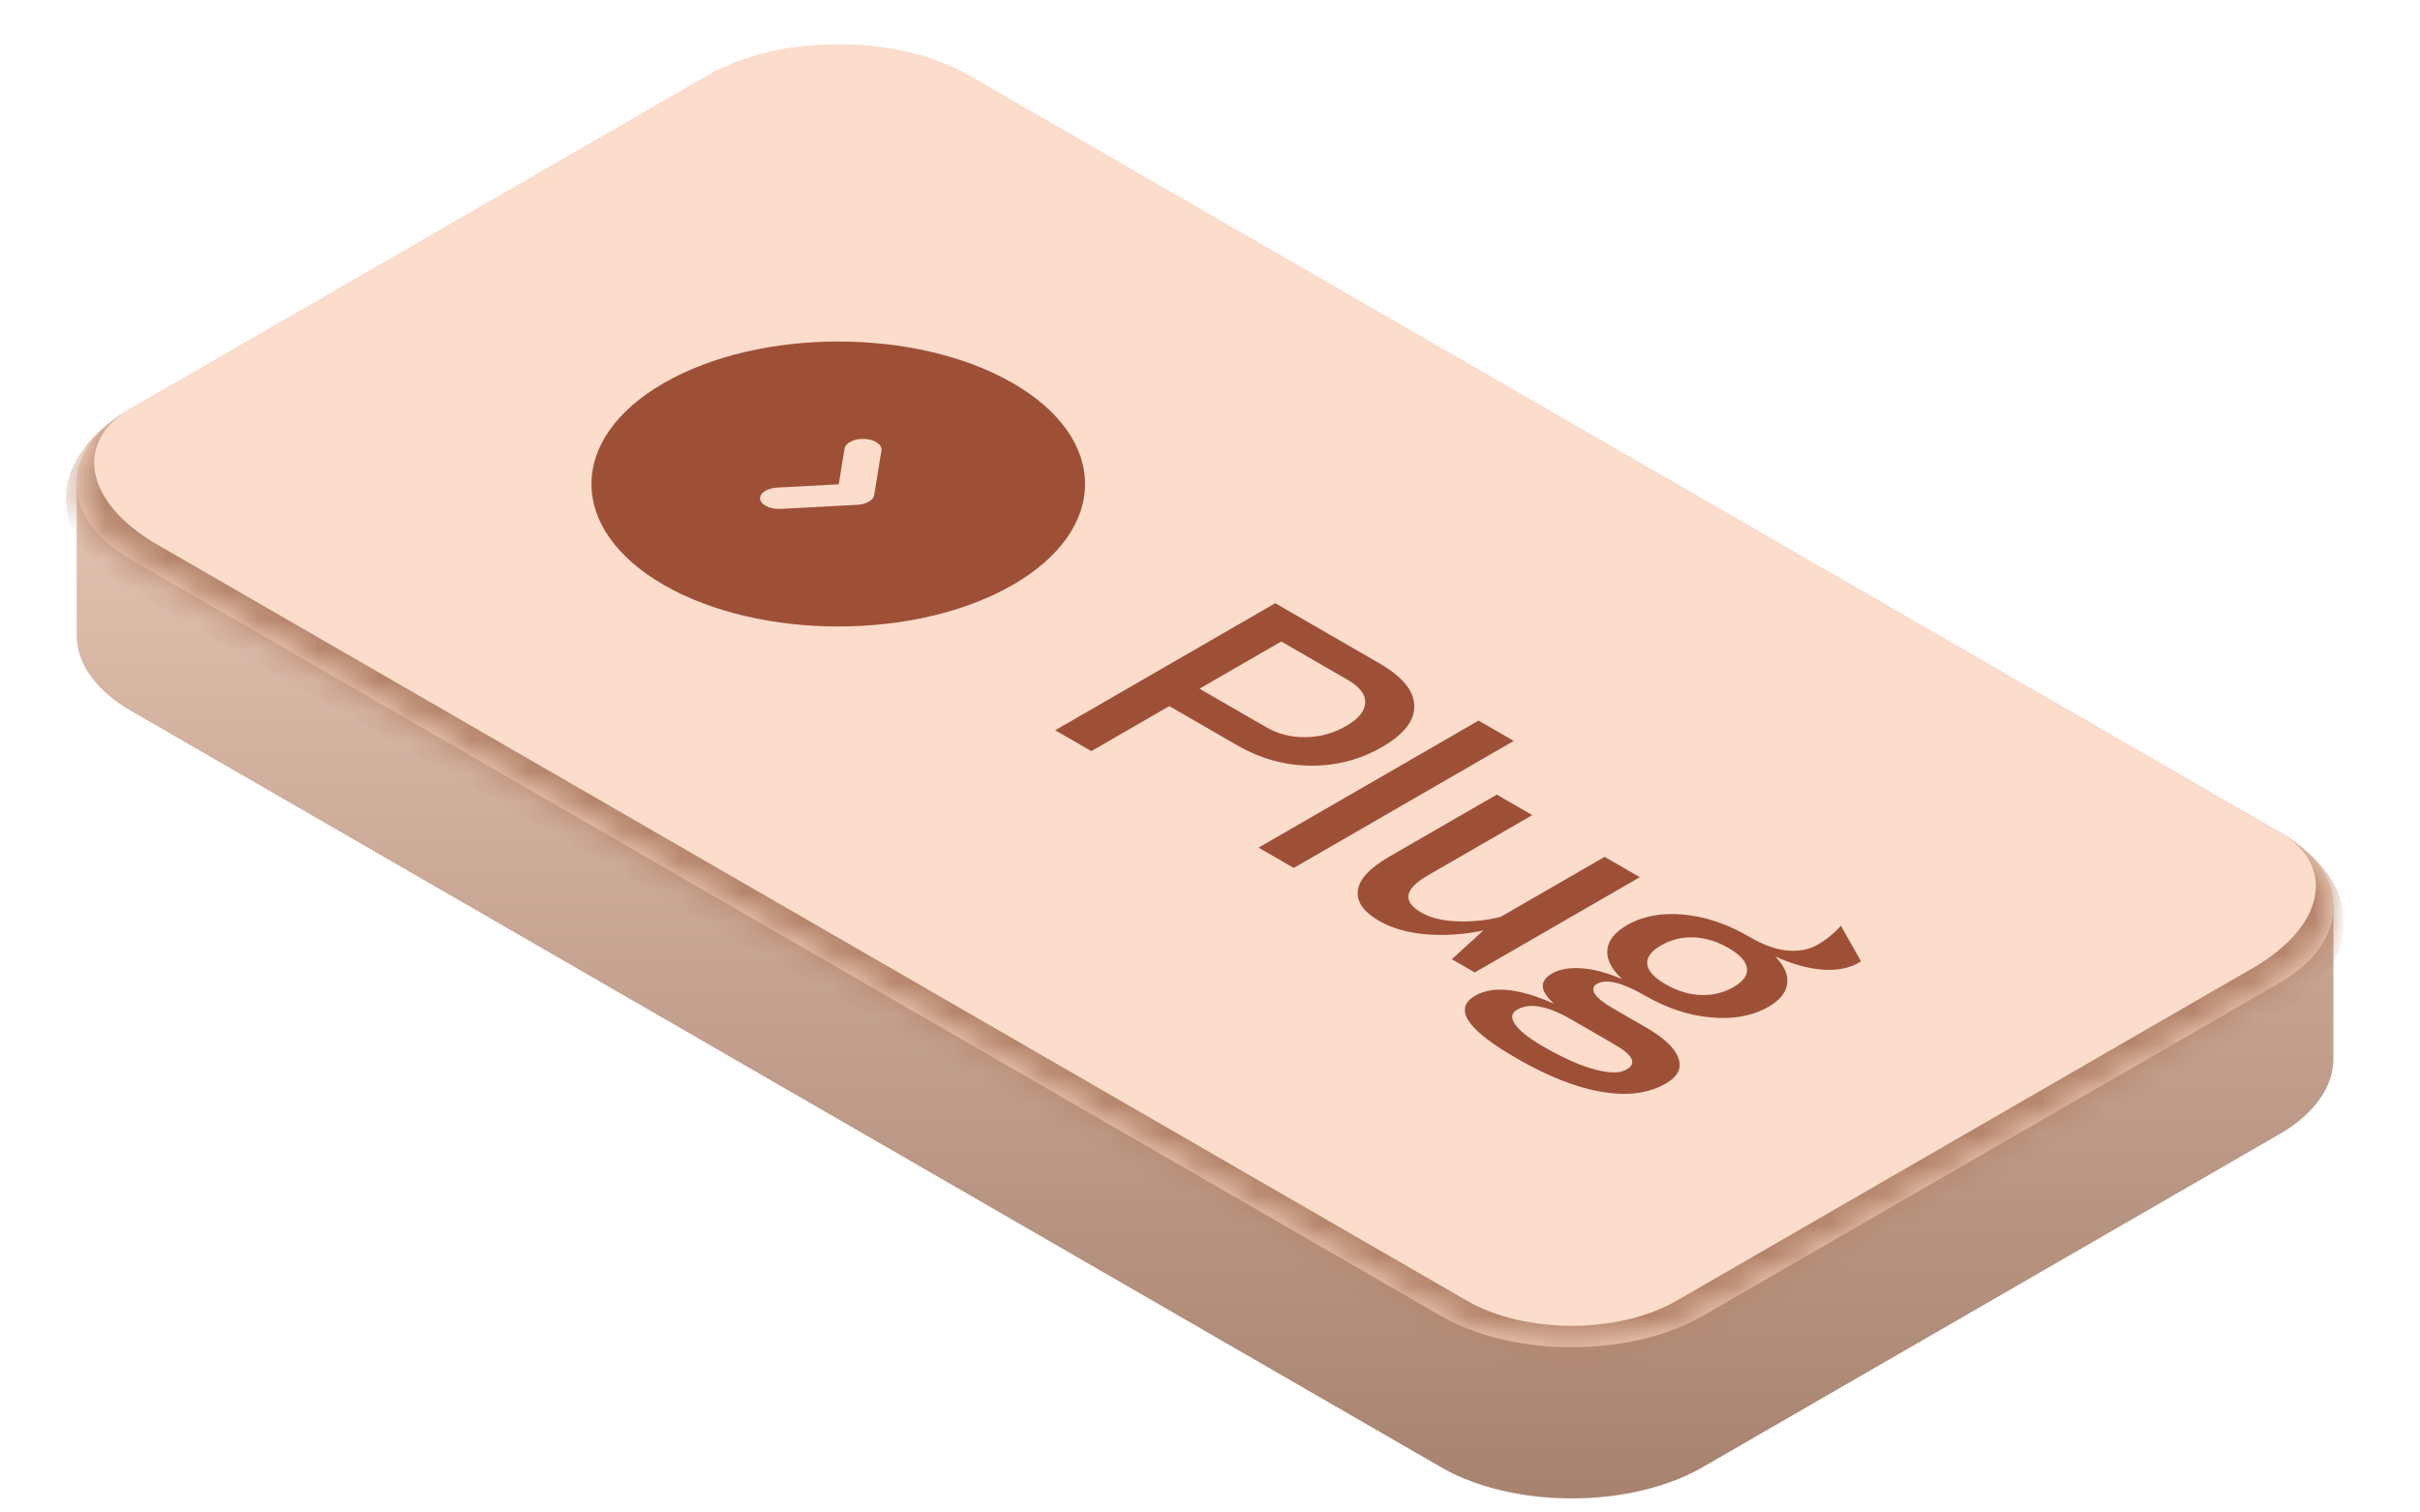<?xml version="1.0" encoding="UTF-8"?> <svg xmlns="http://www.w3.org/2000/svg" width="80" height="50" viewBox="0 0 80 50" fill="none"><path d="M23.61 2.375C26.014 1.121 29.725 1.163 32.042 2.5L75.344 27.5C76.539 28.19 77.137 29.095 77.137 30V35C77.137 35.905 76.539 36.81 75.344 37.5L56.291 48.5C54.949 49.275 53.138 49.615 51.385 49.52C51.375 49.519 51.365 49.518 51.355 49.518C50.092 49.446 48.861 49.149 47.858 48.626L47.631 48.5L4.329 23.5C3.134 22.81 2.536 21.906 2.536 21.001V20.979C2.536 20.986 2.535 20.993 2.535 21L2.536 16C2.536 15.095 3.133 14.19 4.329 13.5L23.382 2.5L23.61 2.375Z" fill="url(#paint0_linear_455_8412)"></path><mask id="path-2-inside-1_455_8412" fill="white"><path d="M23.381 2.5C25.772 1.119 29.65 1.119 32.041 2.5L75.342 27.5C77.734 28.881 77.734 31.119 75.342 32.5L56.29 43.5C53.898 44.881 50.021 44.881 47.63 43.5L4.328 18.5C1.937 17.119 1.937 14.881 4.328 13.5L23.381 2.5Z"></path></mask><path d="M23.381 2.5C25.772 1.119 29.65 1.119 32.041 2.5L75.342 27.5C77.734 28.881 77.734 31.119 75.342 32.5L56.29 43.5C53.898 44.881 50.021 44.881 47.63 43.5L4.328 18.5C1.937 17.119 1.937 14.881 4.328 13.5L23.381 2.5Z" fill="#FCDDCC"></path><path d="M27.711 0L79.672 30L27.711 0ZM57.156 44C54.286 45.657 49.633 45.657 46.764 44L4.328 19.5C1.458 17.843 1.458 15.157 4.328 13.5C2.415 14.605 2.803 16.619 5.194 18L48.495 43C50.409 44.105 53.511 44.105 55.424 43L57.156 44ZM-0.002 16L27.711 0L-0.002 16ZM75.342 27.5C78.212 29.157 78.212 31.843 75.342 33.5L57.156 44C54.286 45.657 49.633 45.657 46.764 44L48.495 43C50.409 44.105 53.511 44.105 55.424 43L74.476 32C76.868 30.619 77.255 28.605 75.342 27.5Z" fill="#B5856B" mask="url(#path-2-inside-1_455_8412)"></path><path d="M45.597 21.927C46.359 22.367 46.744 22.833 46.751 23.325C46.772 23.817 46.418 24.273 45.691 24.693C44.956 25.117 44.163 25.323 43.311 25.311C42.466 25.303 41.662 25.079 40.9 24.639L38.655 23.343L36.078 24.831L34.883 24.141L42.157 19.941L45.597 21.927ZM39.653 22.767L41.846 24.033C42.248 24.265 42.684 24.377 43.155 24.369C43.633 24.365 44.08 24.243 44.496 24.003C44.911 23.763 45.123 23.505 45.13 23.229C45.144 22.957 44.95 22.705 44.548 22.473L42.355 21.207L39.653 22.767ZM41.605 28.021L48.879 23.821L50.043 24.493L42.769 28.693L41.605 28.021ZM49.605 30.312L53.045 28.326L54.209 28.998L48.753 32.148L47.994 31.71L49.033 30.762C48.403 30.894 47.776 30.936 47.152 30.888C46.536 30.836 46.016 30.688 45.593 30.444C45.074 30.144 44.838 29.808 44.887 29.436C44.935 29.064 45.282 28.692 45.926 28.32L49.48 26.268L50.654 26.946L47.204 28.938C46.421 29.39 46.349 29.8 46.986 30.168C47.284 30.34 47.672 30.436 48.15 30.456C48.642 30.476 49.127 30.428 49.605 30.312ZM53.322 33.334L54.403 33.959C55.013 34.31 55.373 34.651 55.484 34.978C55.608 35.306 55.47 35.587 55.068 35.819C54.5 36.147 53.793 36.239 52.948 36.094C52.11 35.955 51.167 35.583 50.121 34.978C48.479 34.031 48.029 33.343 48.77 32.914C49.352 32.578 50.222 32.669 51.379 33.184C50.901 32.764 50.877 32.431 51.306 32.182C51.549 32.042 51.864 31.985 52.252 32.008C52.647 32.029 53.104 32.148 53.624 32.368C53.27 32.036 53.107 31.715 53.135 31.402C53.163 31.09 53.381 30.817 53.79 30.581C54.303 30.285 54.919 30.169 55.64 30.233C56.36 30.297 57.077 30.535 57.791 30.947L57.864 30.988C58.3 31.241 58.702 31.384 59.069 31.421C59.45 31.456 59.779 31.398 60.056 31.247C60.34 31.09 60.607 30.877 60.857 30.605L61.522 31.78C61.189 31.997 60.773 32.089 60.275 32.056C59.79 32.025 59.26 31.878 58.685 31.619C58.989 31.93 59.121 32.23 59.08 32.519C59.045 32.81 58.84 33.065 58.466 33.281C57.94 33.584 57.306 33.703 56.565 33.635C55.83 33.571 55.103 33.331 54.382 32.914C53.627 32.478 53.097 32.349 52.792 32.525C52.66 32.6 52.636 32.711 52.719 32.855C52.816 32.998 53.017 33.158 53.322 33.334ZM55.993 30.988C55.605 30.973 55.245 31.061 54.912 31.253C54.58 31.445 54.427 31.652 54.455 31.877C54.483 32.1 54.684 32.321 55.058 32.536C55.439 32.757 55.823 32.874 56.211 32.891C56.606 32.91 56.97 32.825 57.302 32.633C57.635 32.441 57.784 32.23 57.749 32.002C57.722 31.779 57.517 31.556 57.136 31.337C56.762 31.12 56.381 31.005 55.993 30.988ZM51.005 34.589C51.677 34.977 52.252 35.233 52.73 35.356C53.201 35.484 53.547 35.484 53.769 35.356C54.115 35.157 53.987 34.883 53.385 34.535L51.93 33.694C51.154 33.246 50.561 33.141 50.153 33.377C49.959 33.489 49.938 33.653 50.09 33.868C50.243 34.084 50.547 34.325 51.005 34.589Z" fill="#9E5037"></path><path d="M33.484 12.667C30.303 10.83 25.119 10.83 21.937 12.667C18.756 14.503 18.756 17.497 21.937 19.333C25.119 21.17 30.303 21.17 33.484 19.333C36.666 17.497 36.666 14.503 33.484 12.667ZM28.346 16.687L25.8 16.823C25.609 16.833 25.436 16.793 25.309 16.72C25.211 16.663 25.142 16.59 25.13 16.503C25.101 16.313 25.344 16.14 25.679 16.12L27.728 16.01L27.919 14.827C27.953 14.633 28.254 14.493 28.583 14.51C28.923 14.527 29.172 14.703 29.137 14.897L28.9 16.367C28.871 16.537 28.64 16.67 28.346 16.687Z" fill="#9E5037"></path><defs><linearGradient id="paint0_linear_455_8412" x1="39.836" y1="1.465" x2="39.836" y2="49.535" gradientUnits="userSpaceOnUse"><stop stop-color="#FCDDCC"></stop><stop offset="1" stop-color="#A7836F"></stop></linearGradient></defs></svg> 